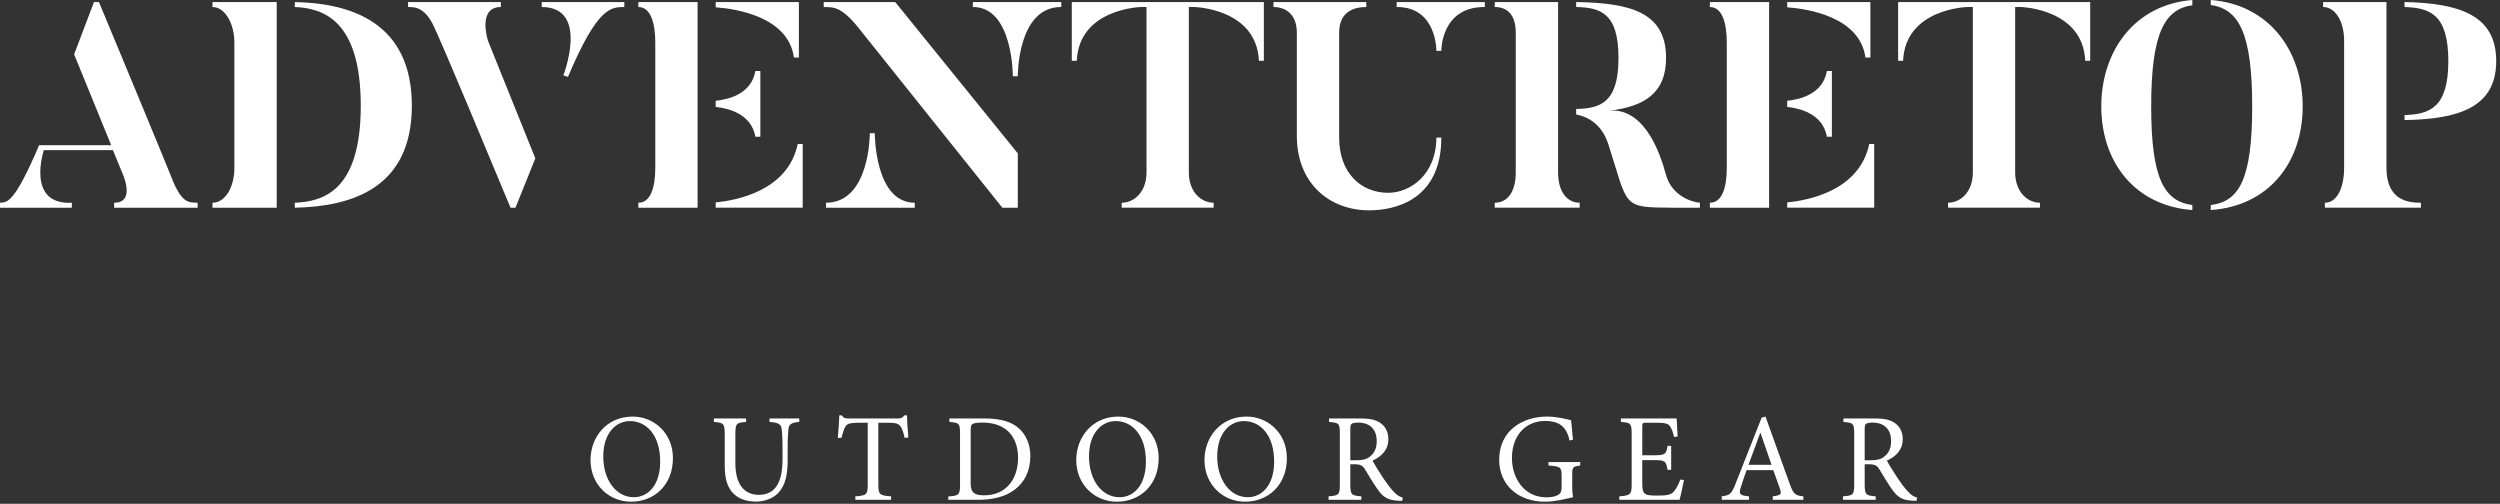 <svg xmlns="http://www.w3.org/2000/svg" width="397" height="80"><rect width="100%" height="100%" fill="#333333" stroke="none"/><path fill="#FFF" fill-rule="evenodd" d="M100.467 66.154c3.359 0 6.395 2.602 6.395 6.6 0 4.294-2.996 6.917-6.633 6.917-3.597 0-6.455-2.781-6.455-6.62 0-3.579 2.5-6.897 6.693-6.897zm-.437.713c-2.206 0-4.232 1.89-4.232 5.628 0 3.739 2.046 6.463 4.848 6.463 2.226 0 4.192-1.85 4.192-5.668 0-4.196-2.184-6.423-4.808-6.423zm26.896-.415v.554c-1.192.08-1.649.338-1.73 1.173-.057.537-.117 1.392-.117 3.221v1.631c0 2.347-.357 4.037-1.49 5.25-.932.953-2.263 1.37-3.575 1.37-1.173 0-2.306-.277-3.179-.952-1.191-.915-1.747-2.387-1.747-4.733v-4.951c0-1.79-.178-1.87-1.727-2.01v-.553h5.122v.554c-1.55.1-1.708.218-1.708 2.009v4.513c0 3.202 1.272 5.052 3.736 5.052 2.861 0 3.755-2.406 3.755-5.688V71.4c0-1.829-.059-2.664-.138-3.28-.1-.776-.517-1.014-1.93-1.114v-.554h4.728zm17.322 3.02l-.596.059c-.198-.953-.398-1.45-.616-1.77-.337-.477-.656-.635-2.165-.635h-1.391v9.804c0 1.57.16 1.769 2.026 1.888v.554h-5.679v-.554c1.807-.119 1.968-.318 1.968-1.888v-9.804h-1.233c-1.652 0-2.047.178-2.306.616-.238.338-.398.914-.635 1.789h-.574c.1-1.192.198-2.485.238-3.576h.394c.279.457.537.497 1.094.497h7.846c.537 0 .695-.12.993-.497h.417c.02.913.1 2.364.219 3.517zm6.517-3.02h5.56c2.525 0 4.373.495 5.604 1.687.993.955 1.687 2.407 1.687 4.276 0 2.387-.933 4.156-2.44 5.31-1.492 1.153-3.478 1.647-5.903 1.647h-4.686v-.534c1.709-.119 1.866-.239 1.866-1.928v-7.995c0-1.71-.157-1.79-1.688-1.908v-.555zm3.376 2.046v8.272c0 1.512.655 1.889 2.106 1.889 3.696 0 5.424-2.784 5.424-5.965 0-2.048-.754-3.839-2.344-4.774-.895-.556-2.047-.814-3.378-.814-.836 0-1.351.098-1.552.258-.177.119-.256.338-.256 1.134zm23.459-2.344c3.36 0 6.397 2.602 6.397 6.6 0 4.294-2.997 6.917-6.634 6.917-3.597 0-6.455-2.781-6.455-6.62 0-3.579 2.5-6.897 6.692-6.897zm-.436.713c-2.206 0-4.232 1.89-4.232 5.628 0 3.739 2.046 6.463 4.848 6.463 2.226 0 4.192-1.85 4.192-5.668 0-4.196-2.185-6.423-4.808-6.423zm20.799-.713c3.357 0 6.393 2.602 6.393 6.6 0 4.294-2.997 6.917-6.632 6.917-3.597 0-6.454-2.781-6.454-6.62 0-3.579 2.5-6.897 6.693-6.897zm-.438.713c-2.205 0-4.232 1.89-4.232 5.628 0 3.739 2.047 6.463 4.847 6.463 2.227 0 4.194-1.85 4.194-5.668 0-4.196-2.186-6.423-4.81-6.423zm25.228 12.15l-.082.514c-.237 0-.475 0-.694-.019-1.509-.08-2.322-.514-3.214-1.808-.697-.974-1.412-2.208-2.008-3.182-.338-.558-.675-.796-1.69-.796h-.636v3.162c0 1.691.179 1.811 1.748 1.93v.554h-5.201v-.554c1.628-.119 1.788-.239 1.788-1.93v-7.993c0-1.69-.16-1.75-1.71-1.888v-.555h4.926c1.45 0 2.424.178 3.158.674.813.517 1.33 1.412 1.33 2.605 0 1.71-1.072 2.764-2.52 3.421.338.634 1.17 1.967 1.766 2.862.714 1.034 1.112 1.552 1.608 2.068.515.597.994.816 1.43.936zm-8.324-5.925h.954c.994 0 1.65-.158 2.147-.577.776-.596 1.092-1.392 1.092-2.465 0-2.148-1.41-2.944-2.9-2.944-.578 0-.915.08-1.074.198-.159.1-.219.319-.219.875v4.913zm36.51.279v.553c-1.19.16-1.27.259-1.27 1.434v1.71c0 .696.02 1.332.14 1.89-1.231.277-2.86.713-4.449.713-4.372 0-7.29-2.723-7.29-6.679 0-4.593 3.693-6.838 7.586-6.838 1.67 0 3.18.436 3.834.576.06.696.157 1.789.299 3.101l-.556.119c-.477-2.447-1.965-3.103-3.873-3.103-3.04 0-5.266 2.248-5.266 5.907 0 2.881 1.69 6.224 5.525 6.224.675 0 1.29-.12 1.728-.339.398-.219.635-.477.635-1.313v-1.691c0-1.432-.118-1.57-2.086-1.71v-.554h5.044zm15.893 2.781l.577.08c-.12.656-.517 2.527-.696 3.14h-9.573v-.554c1.808-.139 1.968-.298 1.968-1.93v-7.913c0-1.77-.16-1.85-1.71-1.968v-.555h8.858c0 .495.099 1.847.157 2.862l-.574.078c-.178-.834-.378-1.272-.635-1.69-.277-.438-.813-.576-2.244-.576h-1.51c-.617 0-.657.06-.657.636v4.536h1.869c1.808 0 1.908-.16 2.145-1.492h.575v3.796h-.575c-.257-1.412-.396-1.532-2.125-1.532h-1.89v3.76c0 .934.12 1.372.478 1.61.378.259 1.073.259 2.067.259 1.511 0 2.065-.159 2.502-.676.337-.399.716-1.095.993-1.87zm19.547 3.22h-4.866v-.554c1.253-.159 1.432-.318 1.173-1.094-.258-.776-.655-1.85-1.092-3.064h-4.234c-.317.896-.615 1.731-.874 2.567-.417 1.253-.258 1.452 1.251 1.59v.555h-4.328v-.554c1.27-.179 1.55-.298 2.222-2.068l4.114-10.418.617-.178c1.232 3.4 2.563 7.197 3.834 10.656.615 1.71.892 1.889 2.183 2.008v.554zm-5.063-5.564l-1.75-5.07h-.04c-.635 1.69-1.252 3.44-1.867 5.07h3.657zm23.119 5.21l-.079.513c-.238 0-.477 0-.697-.019-1.508-.08-2.322-.514-3.216-1.808-.694-.974-1.409-2.208-2.005-3.182-.338-.558-.676-.796-1.69-.796h-.637v3.162c0 1.691.18 1.811 1.75 1.93v.554h-5.203v-.554c1.63-.119 1.787-.239 1.787-1.93v-7.993c0-1.69-.158-1.75-1.707-1.888v-.555h4.925c1.45 0 2.425.178 3.159.674.814.517 1.33 1.412 1.33 2.605 0 1.71-1.072 2.764-2.521 3.421.337.634 1.17 1.967 1.766 2.862.714 1.034 1.111 1.552 1.608 2.068.517.597.994.816 1.43.936zm-8.324-5.926h.955c.994 0 1.65-.158 2.148-.577.774-.596 1.092-1.392 1.092-2.465 0-2.148-1.41-2.944-2.901-2.944-.577 0-.916.08-1.074.198-.159.1-.22.319-.22.875v4.913zM27.486 28.81c1.577 3.71 2.69 3.293 3.895 3.386v.788H18.124v-.788c3.616 0 1.203-4.964 1.203-4.964l-1.39-3.386H6.955s-2.874 8.72 4.45 8.35v.788H-.002v-.788c1.113-.093 2.225.232 6.211-9.138h11.45L11.771 8.629 14.924.325h.789C27.07 27.602 27.486 28.809 27.486 28.809zM46.815.325C55.807.51 65.4 3.618 65.4 16.794c0 13.128-9.594 16.004-18.586 16.19v-.789C51.31 32.01 57.29 30.34 57.29 16.794c0-13.593-5.979-15.495-10.475-15.68v-.79zm-13.072.789v-.79h10.198v32.66H33.743v-.789c1.993 0 3.477-2.412 3.477-5.566V6.727c0-2.877-1.436-5.613-3.477-5.613zm45.795 0c-3.8 0-2.04 5.381-2.04 5.381l7.511 18.648-3.152 7.84h-.788C69.712 5.66 69.2 4.871 69.2 4.871c-1.528-3.711-3.196-3.757-4.4-3.757v-.79h14.738v.79zm6.49 0v-.79h13.116v.79c-2.131 0-4.263 0-8.946 11.087l-.739-.232s4.218-10.855-3.432-10.855zm41.44 21.757v10.112h-13.815v-.834c3.151-.324 11.448-1.763 13.024-9.278h.79zM110.777.325v32.658h-9.409v-.788c1.95 0 2.69-2.412 2.69-5.566V6.727c0-2.877-.65-5.613-2.69-5.613v-.79h9.41zm15.298 8.814c-.88-6.494-9.225-7.748-12.423-7.98V.325h13.21v8.814h-.787zm-12.423 6.866c2.085-.232 5.656-1.067 6.303-4.732h.789V21.71h-.789c-.647-3.618-4.218-4.5-6.303-4.732v-.974zm25.262 5.149s-.047 11.041 6.35 11.041v.788h-14.092v-.788c7 0 6.954-11.041 6.954-11.041h.788zm-8.11-20.83h11.354l19.467 24.031v8.628h-2.455L136.318 4.407c-2.965-3.71-4.31-3.201-5.514-3.293v-.79zm23.683.79v-.79h14.045v.79c-7-.047-6.907 10.995-6.907 10.995h-.787s.047-11.042-6.35-10.995zM170.2.324h30.5V9.65h-.787c-.373-8.304-10.246-8.536-10.246-8.536h-.88V27.37c0 3.155 1.993 4.825 3.94 4.825v.788h-14.6v-.788c1.946 0 3.939-1.67 3.939-4.825V1.114h-.881s-9.826.232-10.195 8.536h-.79V.325zm50.247 30.294c3.52 0 7.647-2.923 7.647-8.768h.788c0 9.928-7.37 11.55-11.45 11.55-6.303 0-11.494-4.266-11.494-11.829V5.195c0-2.83-1.67-4.081-3.71-4.081v-.79h14.74v.79c-1.993 0-4.31.741-4.31 4.081v16.702c0 5.473 3.383 8.72 7.789 8.72zm1.344-29.504v-.79h13.996v.79c-7-.047-6.905 6.959-6.905 6.959h-.788s.092-7.006-6.303-6.96zm42.736 26.535c.925 3.525 4.218 4.453 5.42 4.546v.788h-4.262c-8.252-.045-7.045-.045-10.292-10.112-1.157-3.573-3.8-4.454-5.098-4.686v-.882c3.802-.092 6.721-.926 6.721-8.117 0-7.19-2.919-7.98-6.721-8.072v-.79c8.437.14 14.277 1.531 14.277 8.862 0 5.659-3.523 7.747-9.037 8.396 3.01-.324 6.72 1.716 8.992 10.067zM247.424.325V27.37c0 3.155 1.481 4.825 3.429 4.825v.788h-13.489v-.788c1.993 0 3.339-1.67 3.339-4.825V5.242c0-2.876-1.3-4.128-3.339-4.128v-.79h10.06zm50.198 22.546v10.112h-13.814v-.834c3.153-.324 11.449-1.763 13.026-9.278h.788zM280.934.325v32.658h-9.408v-.788c1.947 0 2.687-2.412 2.687-5.566V6.727c0-2.877-.647-5.613-2.687-5.613v-.79h9.408zm15.298 8.814c-.882-6.494-9.224-7.748-12.424-7.98V.325h13.21v8.814h-.786zm-12.424 6.866c2.087-.232 5.655-1.067 6.305-4.732h.789V21.71h-.789c-.65-3.618-4.218-4.5-6.305-4.732v-.974zM301.422.325h30.5V9.65h-.787c-.373-8.304-10.245-8.536-10.245-8.536h-.882V27.37c0 3.155 1.994 4.825 3.94 4.825v.788h-14.6v-.788c1.946 0 3.94-1.67 3.94-4.825V1.114h-.882s-9.826.232-10.195 8.536h-.789V.325zm40.187 16.56c0 11.553 2.086 15.078 6.535 15.68v.79c-9.224-.696-14.46-7.701-14.46-16.47 0-8.72 5.236-16.143 14.46-16.884v.834c-4.45.603-6.535 4.547-6.535 16.05zm24.058 0c0 8.816-5.285 15.82-14.601 16.47v-.79c4.496-.555 6.581-4.035 6.581-15.68 0-11.55-2.085-15.447-6.581-16.096V0c9.316.696 14.601 8.164 14.601 16.885zm23.127-7.19c0-7.514-3.013-8.442-6.952-8.581v-.79c8.576.186 14.554 1.995 14.554 9.371s-5.978 9.232-14.554 9.372v-.79c3.939-.138 6.952-1.112 6.952-8.582zm-9.826-9.37v26.304c0 5.24 3.476 5.566 5.469 5.566v.788h-15.249v-.788c1.947 0 3.059-2.412 3.059-5.566V6.449c0-2.876-1.298-5.335-3.337-5.335v-.79h10.058z"/></svg>